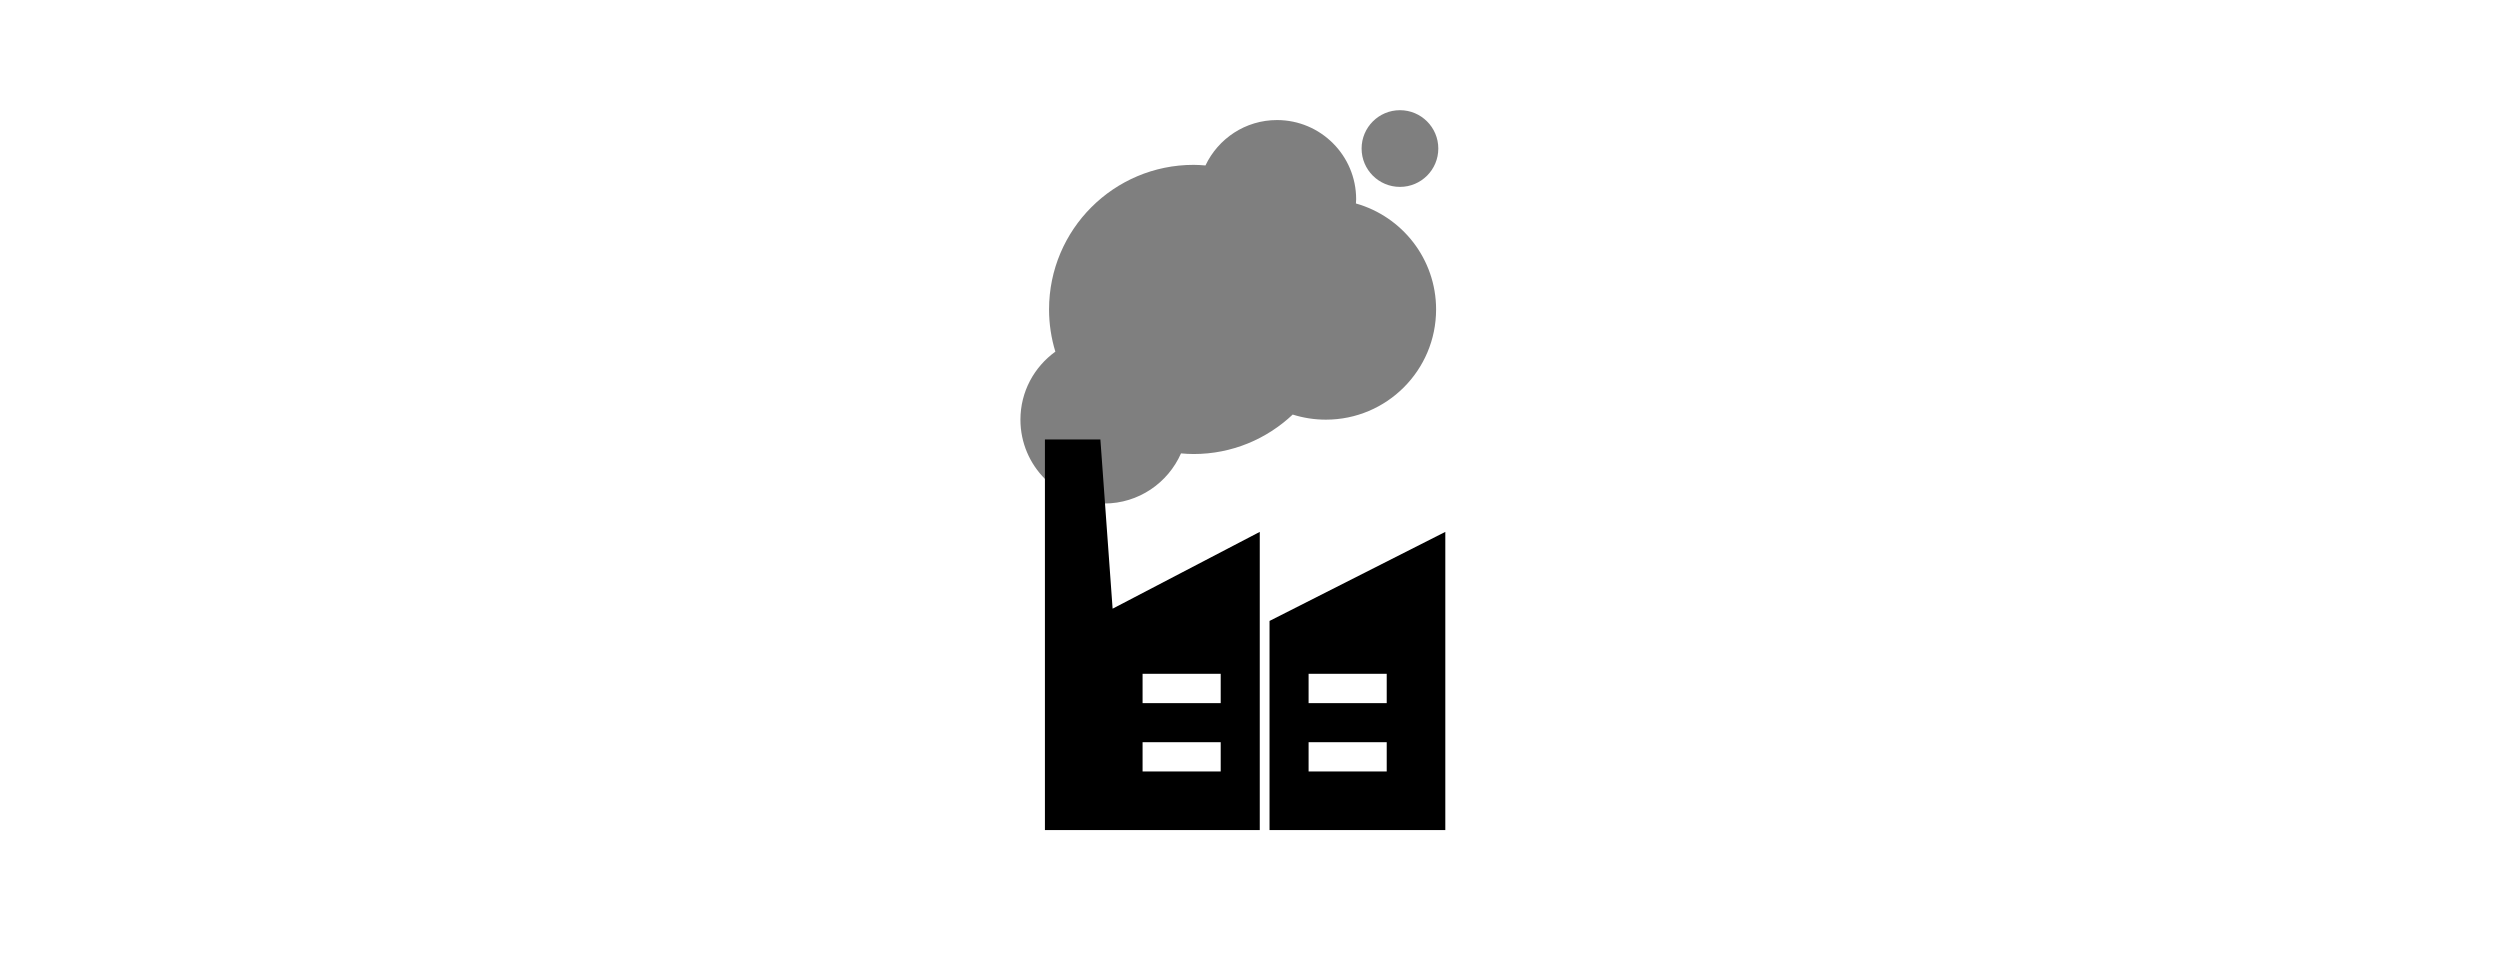 <?xml version="1.0" encoding="utf-8"?>
<!-- Generator: Adobe Illustrator 20.0.0, SVG Export Plug-In . SVG Version: 6.00 Build 0)  -->
<svg version="1.1" id="Layer_1" xmlns="http://www.w3.org/2000/svg" xmlns:xlink="http://www.w3.org/1999/xlink" x="0px" y="0px"
	 viewBox="0 0 256 98.53" style="enable-background:new 0 0 256 98.53;" xml:space="preserve">
<g>
	<g style="opacity:0.5;">
		<path d="M143.355,19.138c2.169,0,3.927-1.758,3.927-3.927s-1.758-3.927-3.927-3.927
			c-2.169,0-3.927,1.758-3.927,3.927S141.186,19.138,143.355,19.138"/>
		<path d="M138.847,20.836c0.008-0.146,0.022-0.289,0.022-0.436c0-4.477-3.629-8.106-8.106-8.106
			c-3.238,0-6.025,1.903-7.323,4.648c-0.401-0.032-0.802-0.061-1.211-0.061
			c-8.177,0-14.806,6.629-14.806,14.806c0,1.504,0.228,2.955,0.646,4.323
			c-2.163,1.559-3.577,4.093-3.577,6.963c0,4.742,3.844,8.586,8.586,8.586
			c3.512,0,6.527-2.112,7.857-5.132c0.427,0.037,0.857,0.065,1.294,0.065
			c3.93,0,7.493-1.542,10.144-4.041c1.072,0.338,2.213,0.522,3.396,0.522
			c6.234,0,11.287-5.053,11.287-11.286C147.056,26.522,143.583,22.177,138.847,20.836"/>
	</g>
	<path d="M113.931,62.329L112.679,45H107v40h4.222h4.571H129V54.465L113.931,62.329z M125,79h-8v-3h8V79z M125,72
		h-8v-3h8V72z"/>
	<path d="M142,72h-8v-3h8V72z M142,79h-8v-3h8V79z M130,63.584V85h18V54.465L130,63.584z"/>
</g>
</svg>
